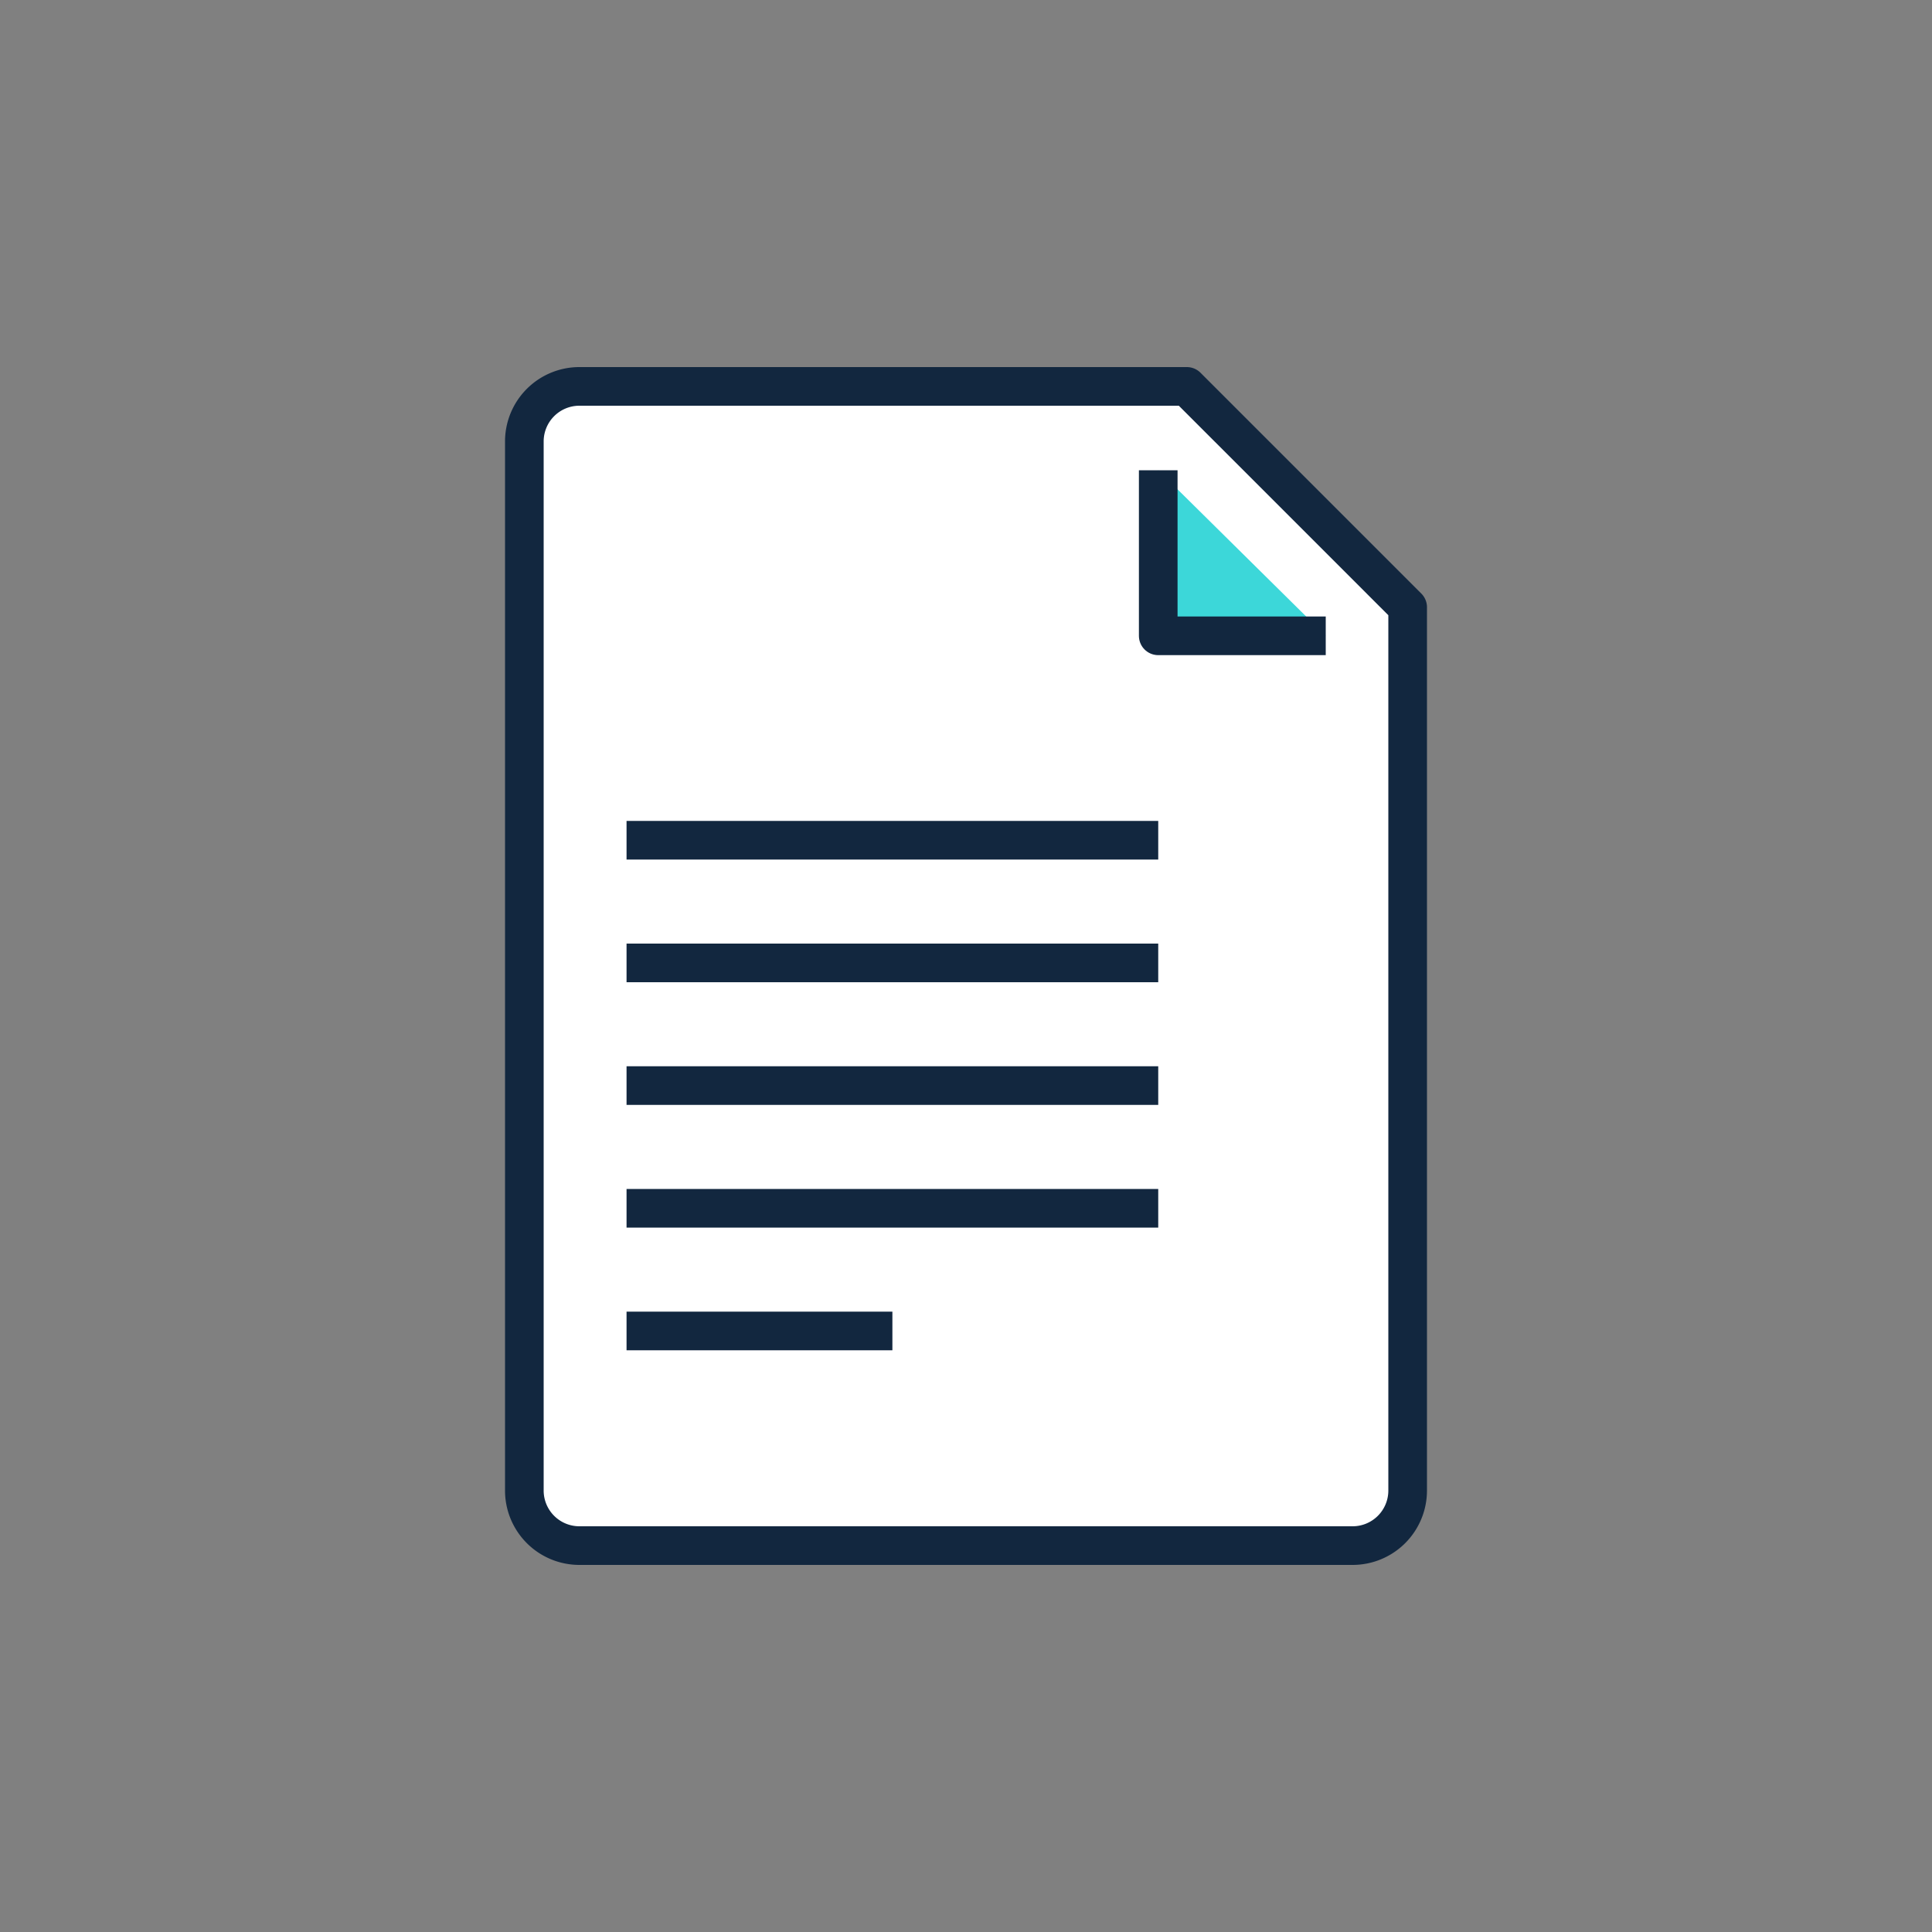 <svg id="Layer_1" data-name="Layer 1" xmlns="http://www.w3.org/2000/svg" viewBox="0 0 100 100"><rect x="0" y="0" width="100" height="100" fill="#808080" stroke="none"/><defs><style>.cls-1{fill:#fff;}.cls-1,.cls-3{stroke:#12273f;stroke-linejoin:round;stroke-width:2px;}.cls-2{fill:#3cd7d9;}.cls-3{fill:none;}</style></defs><path class="cls-1" d="M30,20H61.43L72.86,31.43V77.14A2.85,2.85,0,0,1,70,80H30a2.85,2.85,0,0,1-2.86-2.86V22.86A2.85,2.85,0,0,1,30,20Z"/><polyline class="cls-2" points="68.62 32.91 59.95 32.91 59.95 24.34"/><polyline class="cls-3" points="68.62 32.91 59.95 32.91 59.95 24.34"/><line class="cls-3" x1="32.43" y1="43.49" x2="59.95" y2="43.49"/><line class="cls-3" x1="32.43" y1="49.84" x2="59.95" y2="49.84"/><line class="cls-3" x1="32.43" y1="56.19" x2="59.95" y2="56.19"/><line class="cls-3" x1="32.43" y1="62.54" x2="59.95" y2="62.54"/><line class="cls-3" x1="32.43" y1="68.89" x2="46.19" y2="68.89"/></svg>